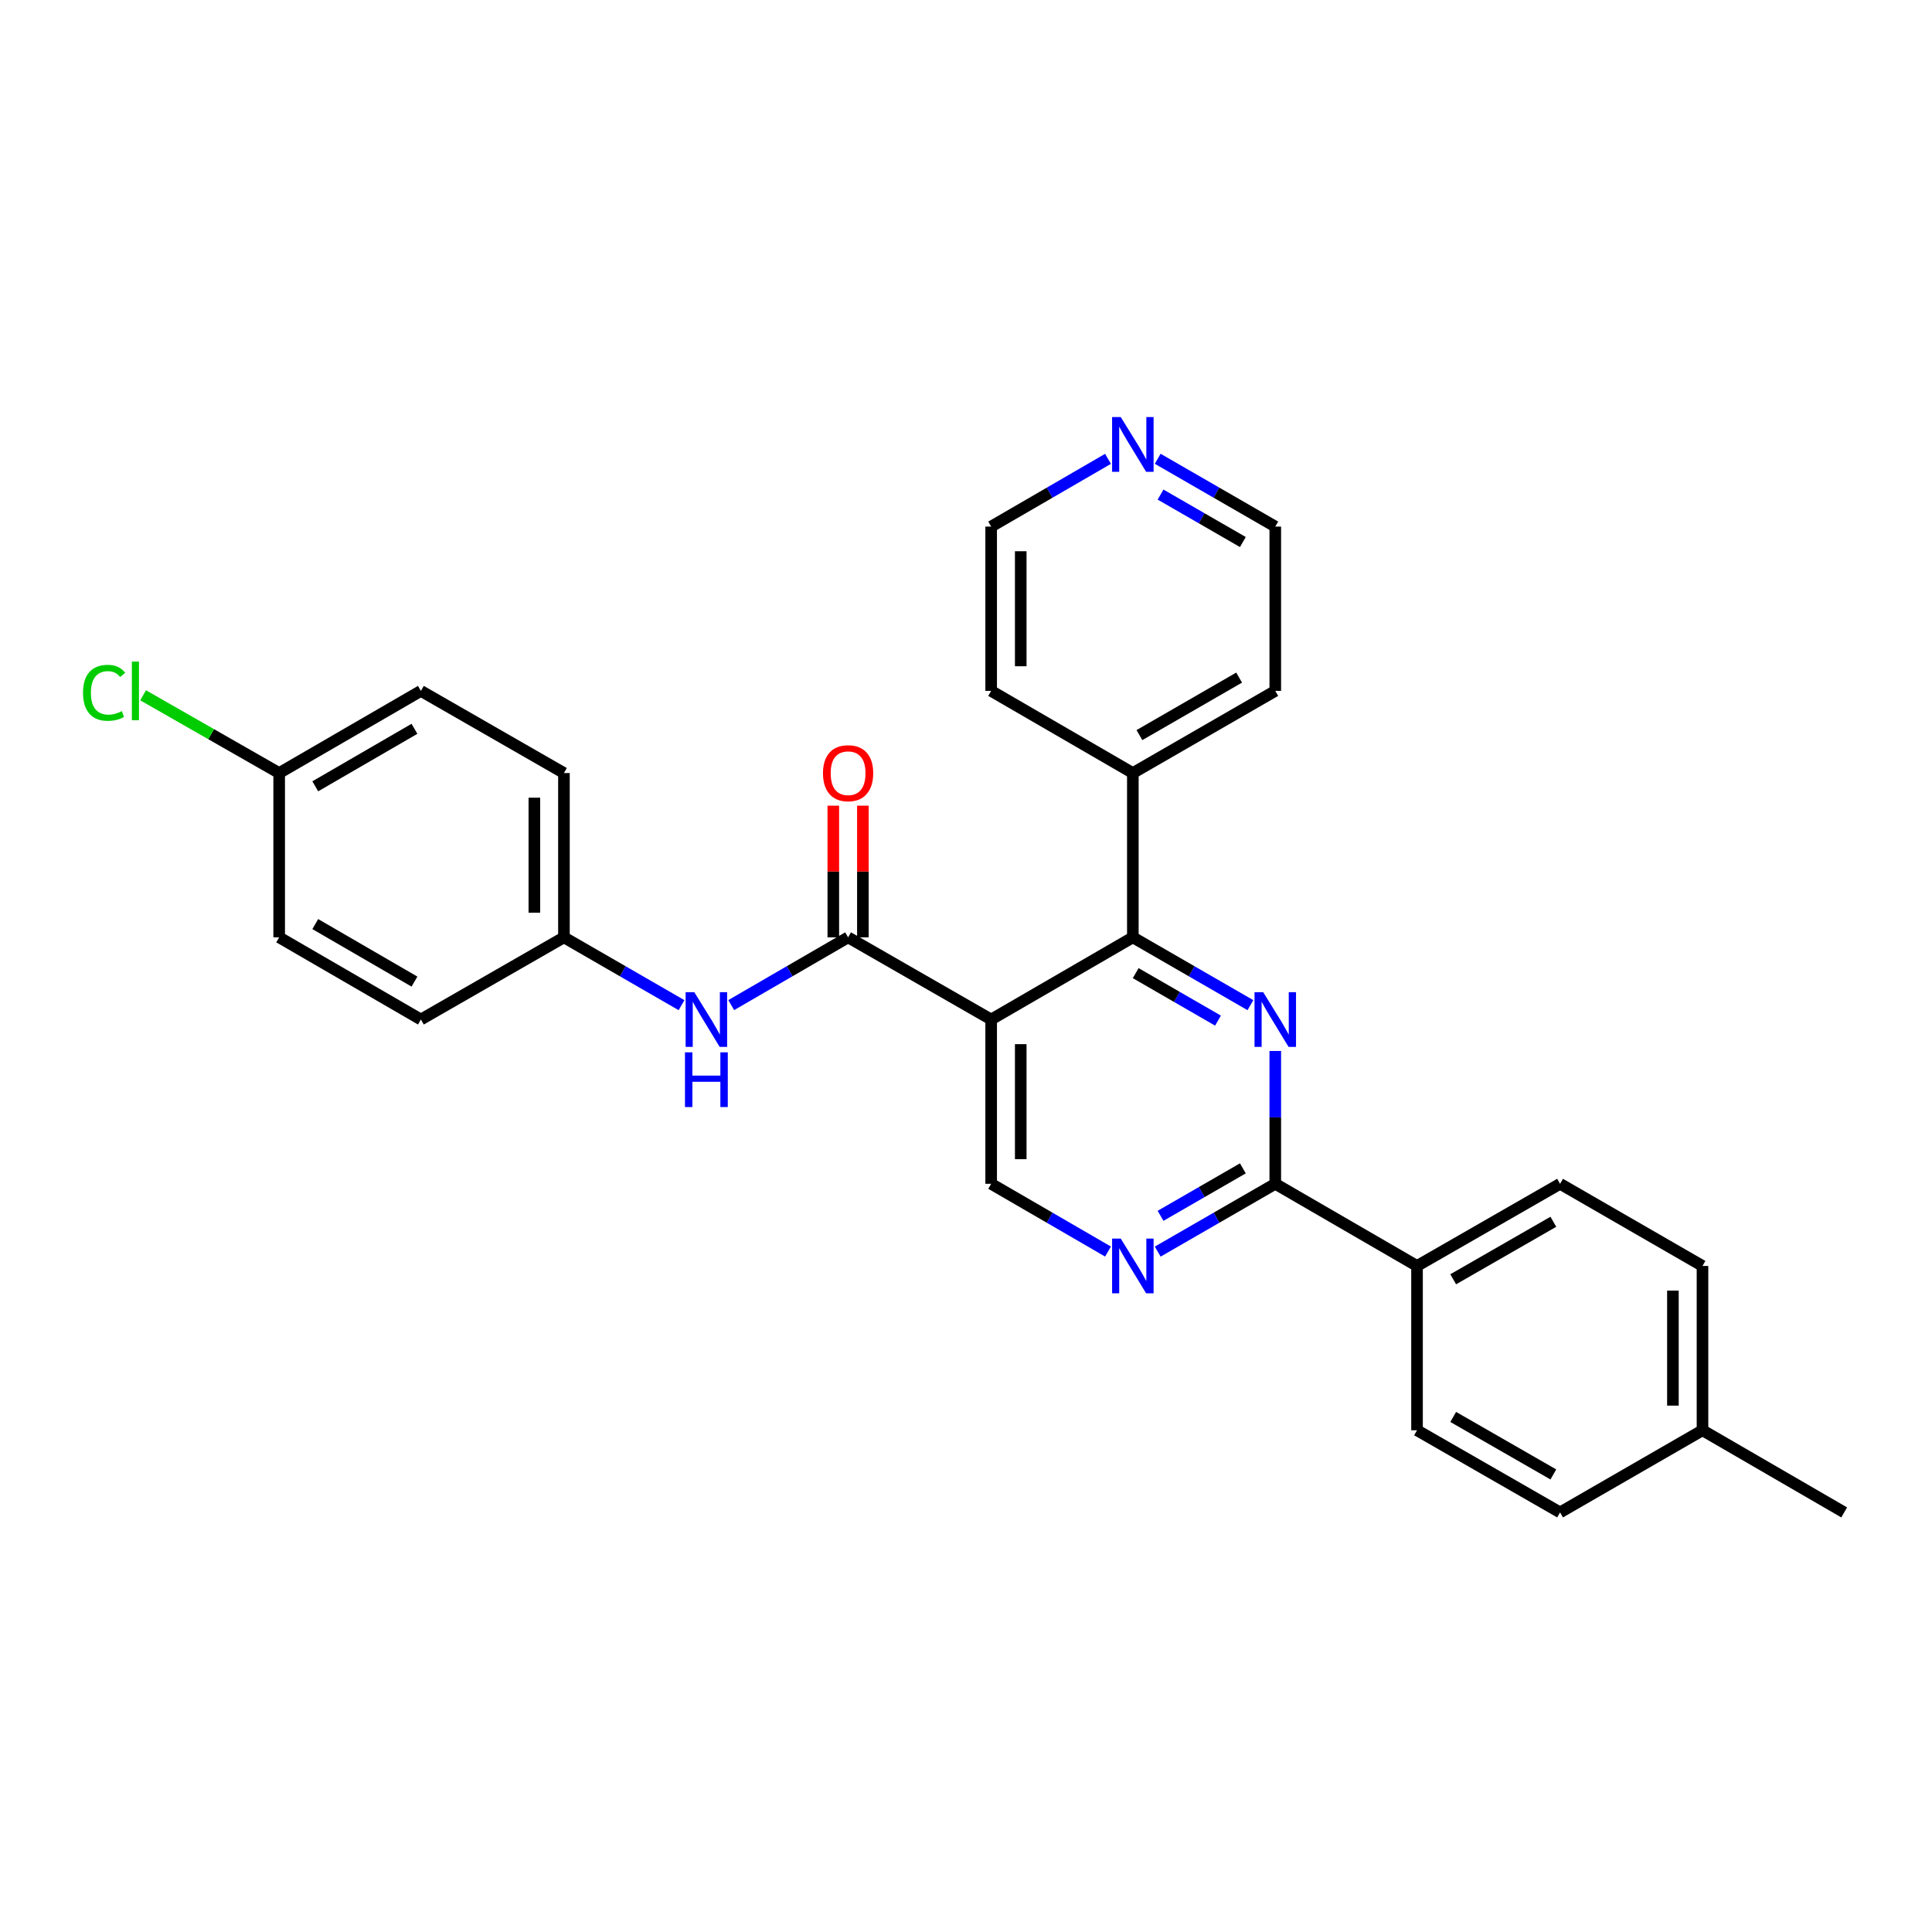 <?xml version='1.0' encoding='iso-8859-1'?>
<svg version='1.1' baseProfile='full'
              xmlns='http://www.w3.org/2000/svg'
                      xmlns:rdkit='http://www.rdkit.org/xml'
                      xmlns:xlink='http://www.w3.org/1999/xlink'
                  xml:space='preserve'
width='1000px' height='1000px' viewBox='0 0 1000 1000'>
<!-- END OF HEADER -->
<rect style='opacity:1.0;fill:#FFFFFF;stroke:none' width='1000' height='1000' x='0' y='0'> </rect>
<path class='bond-1' d='M 513.024,527.696 L 586.36,485.168' style='fill:none;fill-rule:evenodd;stroke:#000000;stroke-width:6px;stroke-linecap:butt;stroke-linejoin:miter;stroke-opacity:1' />
<path class='bond-2' d='M 513.024,527.696 L 438.974,485.168' style='fill:none;fill-rule:evenodd;stroke:#000000;stroke-width:6px;stroke-linecap:butt;stroke-linejoin:miter;stroke-opacity:1' />
<path class='bond-5' d='M 513.024,527.696 L 513.024,612.736' style='fill:none;fill-rule:evenodd;stroke:#000000;stroke-width:6px;stroke-linecap:butt;stroke-linejoin:miter;stroke-opacity:1' />
<path class='bond-5' d='M 528.335,540.452 L 528.335,599.98' style='fill:none;fill-rule:evenodd;stroke:#000000;stroke-width:6px;stroke-linecap:butt;stroke-linejoin:miter;stroke-opacity:1' />
<path class='bond-0' d='M 647.211,520.273 L 616.786,502.72' style='fill:none;fill-rule:evenodd;stroke:#0000FF;stroke-width:6px;stroke-linecap:butt;stroke-linejoin:miter;stroke-opacity:1' />
<path class='bond-0' d='M 616.786,502.72 L 586.36,485.168' style='fill:none;fill-rule:evenodd;stroke:#000000;stroke-width:6px;stroke-linecap:butt;stroke-linejoin:miter;stroke-opacity:1' />
<path class='bond-0' d='M 630.433,528.268 L 609.135,515.982' style='fill:none;fill-rule:evenodd;stroke:#0000FF;stroke-width:6px;stroke-linecap:butt;stroke-linejoin:miter;stroke-opacity:1' />
<path class='bond-0' d='M 609.135,515.982 L 587.837,503.695' style='fill:none;fill-rule:evenodd;stroke:#000000;stroke-width:6px;stroke-linecap:butt;stroke-linejoin:miter;stroke-opacity:1' />
<path class='bond-28' d='M 660.079,543.982 L 660.079,578.359' style='fill:none;fill-rule:evenodd;stroke:#0000FF;stroke-width:6px;stroke-linecap:butt;stroke-linejoin:miter;stroke-opacity:1' />
<path class='bond-28' d='M 660.079,578.359 L 660.079,612.736' style='fill:none;fill-rule:evenodd;stroke:#000000;stroke-width:6px;stroke-linecap:butt;stroke-linejoin:miter;stroke-opacity:1' />
<path class='bond-9' d='M 586.36,485.168 L 586.36,400.128' style='fill:none;fill-rule:evenodd;stroke:#000000;stroke-width:6px;stroke-linecap:butt;stroke-linejoin:miter;stroke-opacity:1' />
<path class='bond-6' d='M 438.974,485.168 L 408.727,502.704' style='fill:none;fill-rule:evenodd;stroke:#000000;stroke-width:6px;stroke-linecap:butt;stroke-linejoin:miter;stroke-opacity:1' />
<path class='bond-6' d='M 408.727,502.704 L 378.481,520.24' style='fill:none;fill-rule:evenodd;stroke:#0000FF;stroke-width:6px;stroke-linecap:butt;stroke-linejoin:miter;stroke-opacity:1' />
<path class='bond-8' d='M 446.629,485.168 L 446.629,451.091' style='fill:none;fill-rule:evenodd;stroke:#000000;stroke-width:6px;stroke-linecap:butt;stroke-linejoin:miter;stroke-opacity:1' />
<path class='bond-8' d='M 446.629,451.091 L 446.629,417.014' style='fill:none;fill-rule:evenodd;stroke:#FF0000;stroke-width:6px;stroke-linecap:butt;stroke-linejoin:miter;stroke-opacity:1' />
<path class='bond-8' d='M 431.319,485.168 L 431.319,451.091' style='fill:none;fill-rule:evenodd;stroke:#000000;stroke-width:6px;stroke-linecap:butt;stroke-linejoin:miter;stroke-opacity:1' />
<path class='bond-8' d='M 431.319,451.091 L 431.319,417.014' style='fill:none;fill-rule:evenodd;stroke:#FF0000;stroke-width:6px;stroke-linecap:butt;stroke-linejoin:miter;stroke-opacity:1' />
<path class='bond-3' d='M 660.079,612.736 L 629.653,630.285' style='fill:none;fill-rule:evenodd;stroke:#000000;stroke-width:6px;stroke-linecap:butt;stroke-linejoin:miter;stroke-opacity:1' />
<path class='bond-3' d='M 629.653,630.285 L 599.228,647.834' style='fill:none;fill-rule:evenodd;stroke:#0000FF;stroke-width:6px;stroke-linecap:butt;stroke-linejoin:miter;stroke-opacity:1' />
<path class='bond-3' d='M 643.302,604.738 L 622.004,617.022' style='fill:none;fill-rule:evenodd;stroke:#000000;stroke-width:6px;stroke-linecap:butt;stroke-linejoin:miter;stroke-opacity:1' />
<path class='bond-3' d='M 622.004,617.022 L 600.706,629.307' style='fill:none;fill-rule:evenodd;stroke:#0000FF;stroke-width:6px;stroke-linecap:butt;stroke-linejoin:miter;stroke-opacity:1' />
<path class='bond-7' d='M 660.079,612.736 L 733.449,655.256' style='fill:none;fill-rule:evenodd;stroke:#000000;stroke-width:6px;stroke-linecap:butt;stroke-linejoin:miter;stroke-opacity:1' />
<path class='bond-4' d='M 573.501,647.8 L 543.263,630.268' style='fill:none;fill-rule:evenodd;stroke:#0000FF;stroke-width:6px;stroke-linecap:butt;stroke-linejoin:miter;stroke-opacity:1' />
<path class='bond-4' d='M 543.263,630.268 L 513.024,612.736' style='fill:none;fill-rule:evenodd;stroke:#000000;stroke-width:6px;stroke-linecap:butt;stroke-linejoin:miter;stroke-opacity:1' />
<path class='bond-13' d='M 352.753,520.273 L 322.324,502.72' style='fill:none;fill-rule:evenodd;stroke:#0000FF;stroke-width:6px;stroke-linecap:butt;stroke-linejoin:miter;stroke-opacity:1' />
<path class='bond-13' d='M 322.324,502.72 L 291.894,485.168' style='fill:none;fill-rule:evenodd;stroke:#000000;stroke-width:6px;stroke-linecap:butt;stroke-linejoin:miter;stroke-opacity:1' />
<path class='bond-11' d='M 733.449,655.256 L 807.491,612.736' style='fill:none;fill-rule:evenodd;stroke:#000000;stroke-width:6px;stroke-linecap:butt;stroke-linejoin:miter;stroke-opacity:1' />
<path class='bond-11' d='M 752.18,662.154 L 804.009,632.39' style='fill:none;fill-rule:evenodd;stroke:#000000;stroke-width:6px;stroke-linecap:butt;stroke-linejoin:miter;stroke-opacity:1' />
<path class='bond-12' d='M 733.449,655.256 L 733.449,740.304' style='fill:none;fill-rule:evenodd;stroke:#000000;stroke-width:6px;stroke-linecap:butt;stroke-linejoin:miter;stroke-opacity:1' />
<path class='bond-25' d='M 586.36,400.128 L 513.024,357.608' style='fill:none;fill-rule:evenodd;stroke:#000000;stroke-width:6px;stroke-linecap:butt;stroke-linejoin:miter;stroke-opacity:1' />
<path class='bond-26' d='M 586.36,400.128 L 660.079,357.608' style='fill:none;fill-rule:evenodd;stroke:#000000;stroke-width:6px;stroke-linecap:butt;stroke-linejoin:miter;stroke-opacity:1' />
<path class='bond-26' d='M 589.769,380.488 L 641.372,350.724' style='fill:none;fill-rule:evenodd;stroke:#000000;stroke-width:6px;stroke-linecap:butt;stroke-linejoin:miter;stroke-opacity:1' />
<path class='bond-10' d='M 599.228,237.462 L 629.653,255.011' style='fill:none;fill-rule:evenodd;stroke:#0000FF;stroke-width:6px;stroke-linecap:butt;stroke-linejoin:miter;stroke-opacity:1' />
<path class='bond-10' d='M 629.653,255.011 L 660.079,272.56' style='fill:none;fill-rule:evenodd;stroke:#000000;stroke-width:6px;stroke-linecap:butt;stroke-linejoin:miter;stroke-opacity:1' />
<path class='bond-10' d='M 600.706,255.989 L 622.004,268.273' style='fill:none;fill-rule:evenodd;stroke:#0000FF;stroke-width:6px;stroke-linecap:butt;stroke-linejoin:miter;stroke-opacity:1' />
<path class='bond-10' d='M 622.004,268.273 L 643.302,280.557' style='fill:none;fill-rule:evenodd;stroke:#000000;stroke-width:6px;stroke-linecap:butt;stroke-linejoin:miter;stroke-opacity:1' />
<path class='bond-29' d='M 573.501,237.496 L 543.263,255.028' style='fill:none;fill-rule:evenodd;stroke:#0000FF;stroke-width:6px;stroke-linecap:butt;stroke-linejoin:miter;stroke-opacity:1' />
<path class='bond-29' d='M 543.263,255.028 L 513.024,272.56' style='fill:none;fill-rule:evenodd;stroke:#000000;stroke-width:6px;stroke-linecap:butt;stroke-linejoin:miter;stroke-opacity:1' />
<path class='bond-16' d='M 807.491,612.736 L 881.21,655.256' style='fill:none;fill-rule:evenodd;stroke:#000000;stroke-width:6px;stroke-linecap:butt;stroke-linejoin:miter;stroke-opacity:1' />
<path class='bond-15' d='M 733.449,740.304 L 807.491,782.824' style='fill:none;fill-rule:evenodd;stroke:#000000;stroke-width:6px;stroke-linecap:butt;stroke-linejoin:miter;stroke-opacity:1' />
<path class='bond-15' d='M 752.18,733.405 L 804.009,763.169' style='fill:none;fill-rule:evenodd;stroke:#000000;stroke-width:6px;stroke-linecap:butt;stroke-linejoin:miter;stroke-opacity:1' />
<path class='bond-19' d='M 291.894,485.168 L 217.852,527.696' style='fill:none;fill-rule:evenodd;stroke:#000000;stroke-width:6px;stroke-linecap:butt;stroke-linejoin:miter;stroke-opacity:1' />
<path class='bond-20' d='M 291.894,485.168 L 291.894,400.128' style='fill:none;fill-rule:evenodd;stroke:#000000;stroke-width:6px;stroke-linecap:butt;stroke-linejoin:miter;stroke-opacity:1' />
<path class='bond-20' d='M 276.584,472.412 L 276.584,412.884' style='fill:none;fill-rule:evenodd;stroke:#000000;stroke-width:6px;stroke-linecap:butt;stroke-linejoin:miter;stroke-opacity:1' />
<path class='bond-14' d='M 144.499,400.128 L 217.852,357.608' style='fill:none;fill-rule:evenodd;stroke:#000000;stroke-width:6px;stroke-linecap:butt;stroke-linejoin:miter;stroke-opacity:1' />
<path class='bond-14' d='M 163.18,406.996 L 214.527,377.232' style='fill:none;fill-rule:evenodd;stroke:#000000;stroke-width:6px;stroke-linecap:butt;stroke-linejoin:miter;stroke-opacity:1' />
<path class='bond-18' d='M 144.499,400.128 L 109.287,380.006' style='fill:none;fill-rule:evenodd;stroke:#000000;stroke-width:6px;stroke-linecap:butt;stroke-linejoin:miter;stroke-opacity:1' />
<path class='bond-18' d='M 109.287,380.006 L 74.074,359.884' style='fill:none;fill-rule:evenodd;stroke:#00CC00;stroke-width:6px;stroke-linecap:butt;stroke-linejoin:miter;stroke-opacity:1' />
<path class='bond-30' d='M 144.499,400.128 L 144.499,485.168' style='fill:none;fill-rule:evenodd;stroke:#000000;stroke-width:6px;stroke-linecap:butt;stroke-linejoin:miter;stroke-opacity:1' />
<path class='bond-17' d='M 807.491,782.824 L 881.21,740.304' style='fill:none;fill-rule:evenodd;stroke:#000000;stroke-width:6px;stroke-linecap:butt;stroke-linejoin:miter;stroke-opacity:1' />
<path class='bond-31' d='M 881.21,655.256 L 881.21,740.304' style='fill:none;fill-rule:evenodd;stroke:#000000;stroke-width:6px;stroke-linecap:butt;stroke-linejoin:miter;stroke-opacity:1' />
<path class='bond-31' d='M 865.899,668.013 L 865.899,727.547' style='fill:none;fill-rule:evenodd;stroke:#000000;stroke-width:6px;stroke-linecap:butt;stroke-linejoin:miter;stroke-opacity:1' />
<path class='bond-27' d='M 881.21,740.304 L 954.545,782.824' style='fill:none;fill-rule:evenodd;stroke:#000000;stroke-width:6px;stroke-linecap:butt;stroke-linejoin:miter;stroke-opacity:1' />
<path class='bond-22' d='M 217.852,527.696 L 144.499,485.168' style='fill:none;fill-rule:evenodd;stroke:#000000;stroke-width:6px;stroke-linecap:butt;stroke-linejoin:miter;stroke-opacity:1' />
<path class='bond-22' d='M 214.528,508.072 L 163.181,478.302' style='fill:none;fill-rule:evenodd;stroke:#000000;stroke-width:6px;stroke-linecap:butt;stroke-linejoin:miter;stroke-opacity:1' />
<path class='bond-21' d='M 291.894,400.128 L 217.852,357.608' style='fill:none;fill-rule:evenodd;stroke:#000000;stroke-width:6px;stroke-linecap:butt;stroke-linejoin:miter;stroke-opacity:1' />
<path class='bond-23' d='M 660.079,272.56 L 660.079,357.608' style='fill:none;fill-rule:evenodd;stroke:#000000;stroke-width:6px;stroke-linecap:butt;stroke-linejoin:miter;stroke-opacity:1' />
<path class='bond-24' d='M 513.024,272.56 L 513.024,357.608' style='fill:none;fill-rule:evenodd;stroke:#000000;stroke-width:6px;stroke-linecap:butt;stroke-linejoin:miter;stroke-opacity:1' />
<path class='bond-24' d='M 528.335,285.317 L 528.335,344.851' style='fill:none;fill-rule:evenodd;stroke:#000000;stroke-width:6px;stroke-linecap:butt;stroke-linejoin:miter;stroke-opacity:1' />
<path  class='atom-1' d='M 653.819 513.536
L 663.099 528.536
Q 664.019 530.016, 665.499 532.696
Q 666.979 535.376, 667.059 535.536
L 667.059 513.536
L 670.819 513.536
L 670.819 541.856
L 666.939 541.856
L 656.979 525.456
Q 655.819 523.536, 654.579 521.336
Q 653.379 519.136, 653.019 518.456
L 653.019 541.856
L 649.339 541.856
L 649.339 513.536
L 653.819 513.536
' fill='#0000FF'/>
<path  class='atom-5' d='M 580.1 641.096
L 589.38 656.096
Q 590.3 657.576, 591.78 660.256
Q 593.26 662.936, 593.34 663.096
L 593.34 641.096
L 597.1 641.096
L 597.1 669.416
L 593.22 669.416
L 583.26 653.016
Q 582.1 651.096, 580.86 648.896
Q 579.66 646.696, 579.3 646.016
L 579.3 669.416
L 575.62 669.416
L 575.62 641.096
L 580.1 641.096
' fill='#0000FF'/>
<path  class='atom-7' d='M 359.361 513.536
L 368.641 528.536
Q 369.561 530.016, 371.041 532.696
Q 372.521 535.376, 372.601 535.536
L 372.601 513.536
L 376.361 513.536
L 376.361 541.856
L 372.481 541.856
L 362.521 525.456
Q 361.361 523.536, 360.121 521.336
Q 358.921 519.136, 358.561 518.456
L 358.561 541.856
L 354.881 541.856
L 354.881 513.536
L 359.361 513.536
' fill='#0000FF'/>
<path  class='atom-7' d='M 354.541 544.688
L 358.381 544.688
L 358.381 556.728
L 372.861 556.728
L 372.861 544.688
L 376.701 544.688
L 376.701 573.008
L 372.861 573.008
L 372.861 559.928
L 358.381 559.928
L 358.381 573.008
L 354.541 573.008
L 354.541 544.688
' fill='#0000FF'/>
<path  class='atom-9' d='M 425.974 400.208
Q 425.974 393.408, 429.334 389.608
Q 432.694 385.808, 438.974 385.808
Q 445.254 385.808, 448.614 389.608
Q 451.974 393.408, 451.974 400.208
Q 451.974 407.088, 448.574 411.008
Q 445.174 414.888, 438.974 414.888
Q 432.734 414.888, 429.334 411.008
Q 425.974 407.128, 425.974 400.208
M 438.974 411.688
Q 443.294 411.688, 445.614 408.808
Q 447.974 405.888, 447.974 400.208
Q 447.974 394.648, 445.614 391.848
Q 443.294 389.008, 438.974 389.008
Q 434.654 389.008, 432.294 391.808
Q 429.974 394.608, 429.974 400.208
Q 429.974 405.928, 432.294 408.808
Q 434.654 411.688, 438.974 411.688
' fill='#FF0000'/>
<path  class='atom-11' d='M 580.1 215.88
L 589.38 230.88
Q 590.3 232.36, 591.78 235.04
Q 593.26 237.72, 593.34 237.88
L 593.34 215.88
L 597.1 215.88
L 597.1 244.2
L 593.22 244.2
L 583.26 227.8
Q 582.1 225.88, 580.86 223.68
Q 579.66 221.48, 579.3 220.8
L 579.3 244.2
L 575.62 244.2
L 575.62 215.88
L 580.1 215.88
' fill='#0000FF'/>
<path  class='atom-19' d='M 42.971 358.588
Q 42.971 351.548, 46.251 347.868
Q 49.571 344.148, 55.851 344.148
Q 61.691 344.148, 64.811 348.268
L 62.171 350.428
Q 59.891 347.428, 55.851 347.428
Q 51.571 347.428, 49.291 350.308
Q 47.051 353.148, 47.051 358.588
Q 47.051 364.188, 49.371 367.068
Q 51.731 369.948, 56.291 369.948
Q 59.411 369.948, 63.051 368.068
L 64.171 371.068
Q 62.691 372.028, 60.451 372.588
Q 58.211 373.148, 55.731 373.148
Q 49.571 373.148, 46.251 369.388
Q 42.971 365.628, 42.971 358.588
' fill='#00CC00'/>
<path  class='atom-19' d='M 68.251 342.428
L 71.931 342.428
L 71.931 372.788
L 68.251 372.788
L 68.251 342.428
' fill='#00CC00'/>
</svg>
